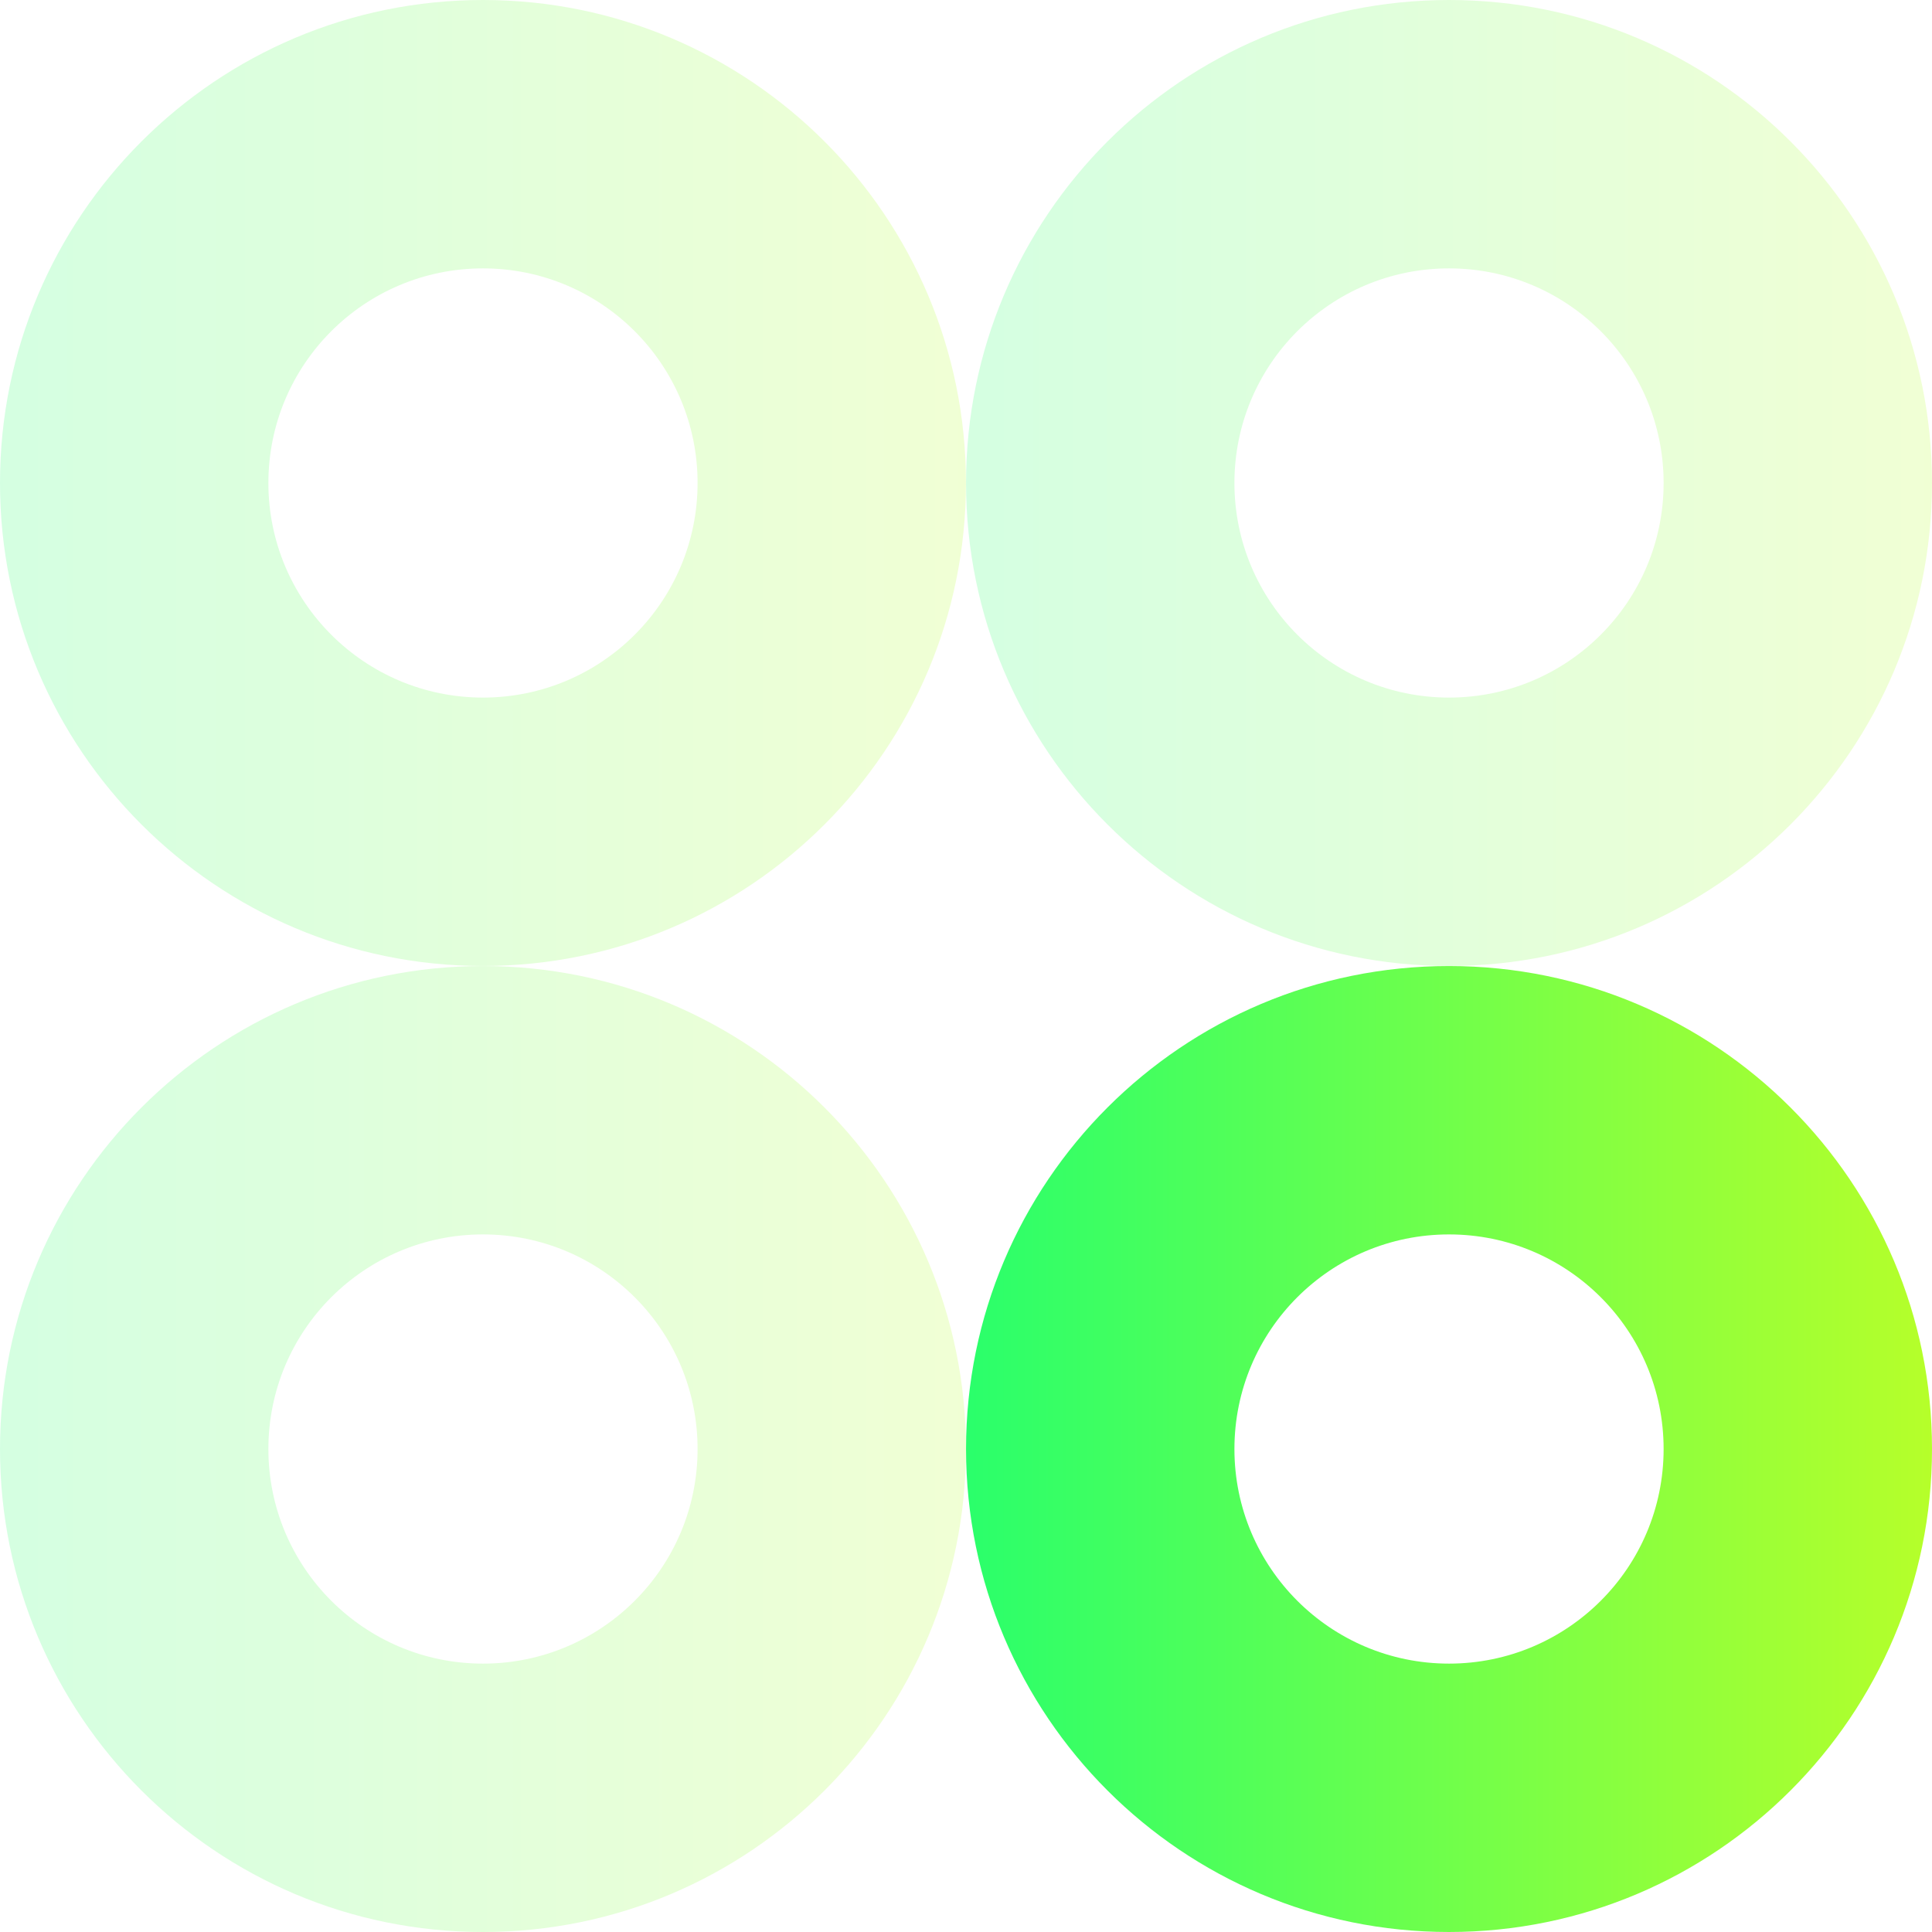 <?xml version="1.0" encoding="UTF-8"?>
<svg id="_레이어_2" data-name="레이어_2" xmlns="http://www.w3.org/2000/svg" xmlns:xlink="http://www.w3.org/1999/xlink" viewBox="0 0 278.37 278.38">
  <defs>
    <style>
      .cls-1 {
        fill: url(#_무제_그라디언트_6-2);
      }

      .cls-1, .cls-2, .cls-3 {
        opacity: .2;
      }

      .cls-2 {
        fill: url(#_무제_그라디언트_6-3);
      }

      .cls-4 {
        fill: url(#_무제_그라디언트_6-4);
      }

      .cls-3 {
        fill: url(#_무제_그라디언트_6);
      }
    </style>
    <linearGradient id="_무제_그라디언트_6" data-name="무제 그라디언트 6" x1="0" y1="69.59" x2="139.19" y2="69.59" gradientUnits="userSpaceOnUse">
      <stop offset="0" stop-color="#2aff6b"/>
      <stop offset="1" stop-color="#b6ff2a"/>
    </linearGradient>
    <linearGradient id="_무제_그라디언트_6-2" data-name="무제 그라디언트 6" x1="139.19" x2="278.37" xlink:href="#_무제_그라디언트_6"/>
    <linearGradient id="_무제_그라디언트_6-3" data-name="무제 그라디언트 6" y1="208.78" y2="208.78" xlink:href="#_무제_그라디언트_6"/>
    <linearGradient id="_무제_그라디언트_6-4" data-name="무제 그라디언트 6" x1="139.19" y1="208.78" x2="278.37" y2="208.78" xlink:href="#_무제_그라디언트_6"/>
  </defs>
  <g id="_x3C_Layer_x3E_">
    <g>
      <path class="cls-3" d="M69.59,0C31.16,0,0,31.16,0,69.59s31.16,69.59,69.59,69.59,69.59-31.16,69.59-69.59S108.03,0,69.59,0ZM69.59,100.51c-17.07,0-30.92-13.84-30.92-30.92s13.84-30.92,30.92-30.92,30.92,13.84,30.92,30.92-13.84,30.92-30.92,30.92Z"/>
      <path class="cls-1" d="M208.78,0c-38.44,0-69.59,31.16-69.59,69.59s31.16,69.59,69.59,69.59,69.59-31.16,69.59-69.59S247.22,0,208.78,0ZM208.78,100.51c-17.07,0-30.92-13.84-30.92-30.92s13.84-30.92,30.92-30.92,30.92,13.84,30.92,30.92-13.84,30.92-30.92,30.92Z"/>
      <path class="cls-2" d="M69.59,139.19C31.16,139.19,0,170.35,0,208.78s31.16,69.59,69.59,69.59,69.59-31.16,69.59-69.59-31.16-69.59-69.59-69.59ZM69.59,239.7c-17.07,0-30.92-13.84-30.92-30.92s13.84-30.92,30.92-30.92,30.92,13.84,30.92,30.92-13.84,30.92-30.92,30.92Z"/>
      <path class="cls-4" d="M208.78,139.19c-38.44,0-69.59,31.16-69.59,69.59s31.16,69.59,69.59,69.59,69.59-31.16,69.59-69.59-31.16-69.59-69.59-69.59ZM208.78,239.7c-17.07,0-30.92-13.84-30.92-30.92s13.84-30.92,30.92-30.92,30.92,13.84,30.92,30.92-13.84,30.92-30.92,30.92Z"/>
    </g>
  </g>
</svg>
